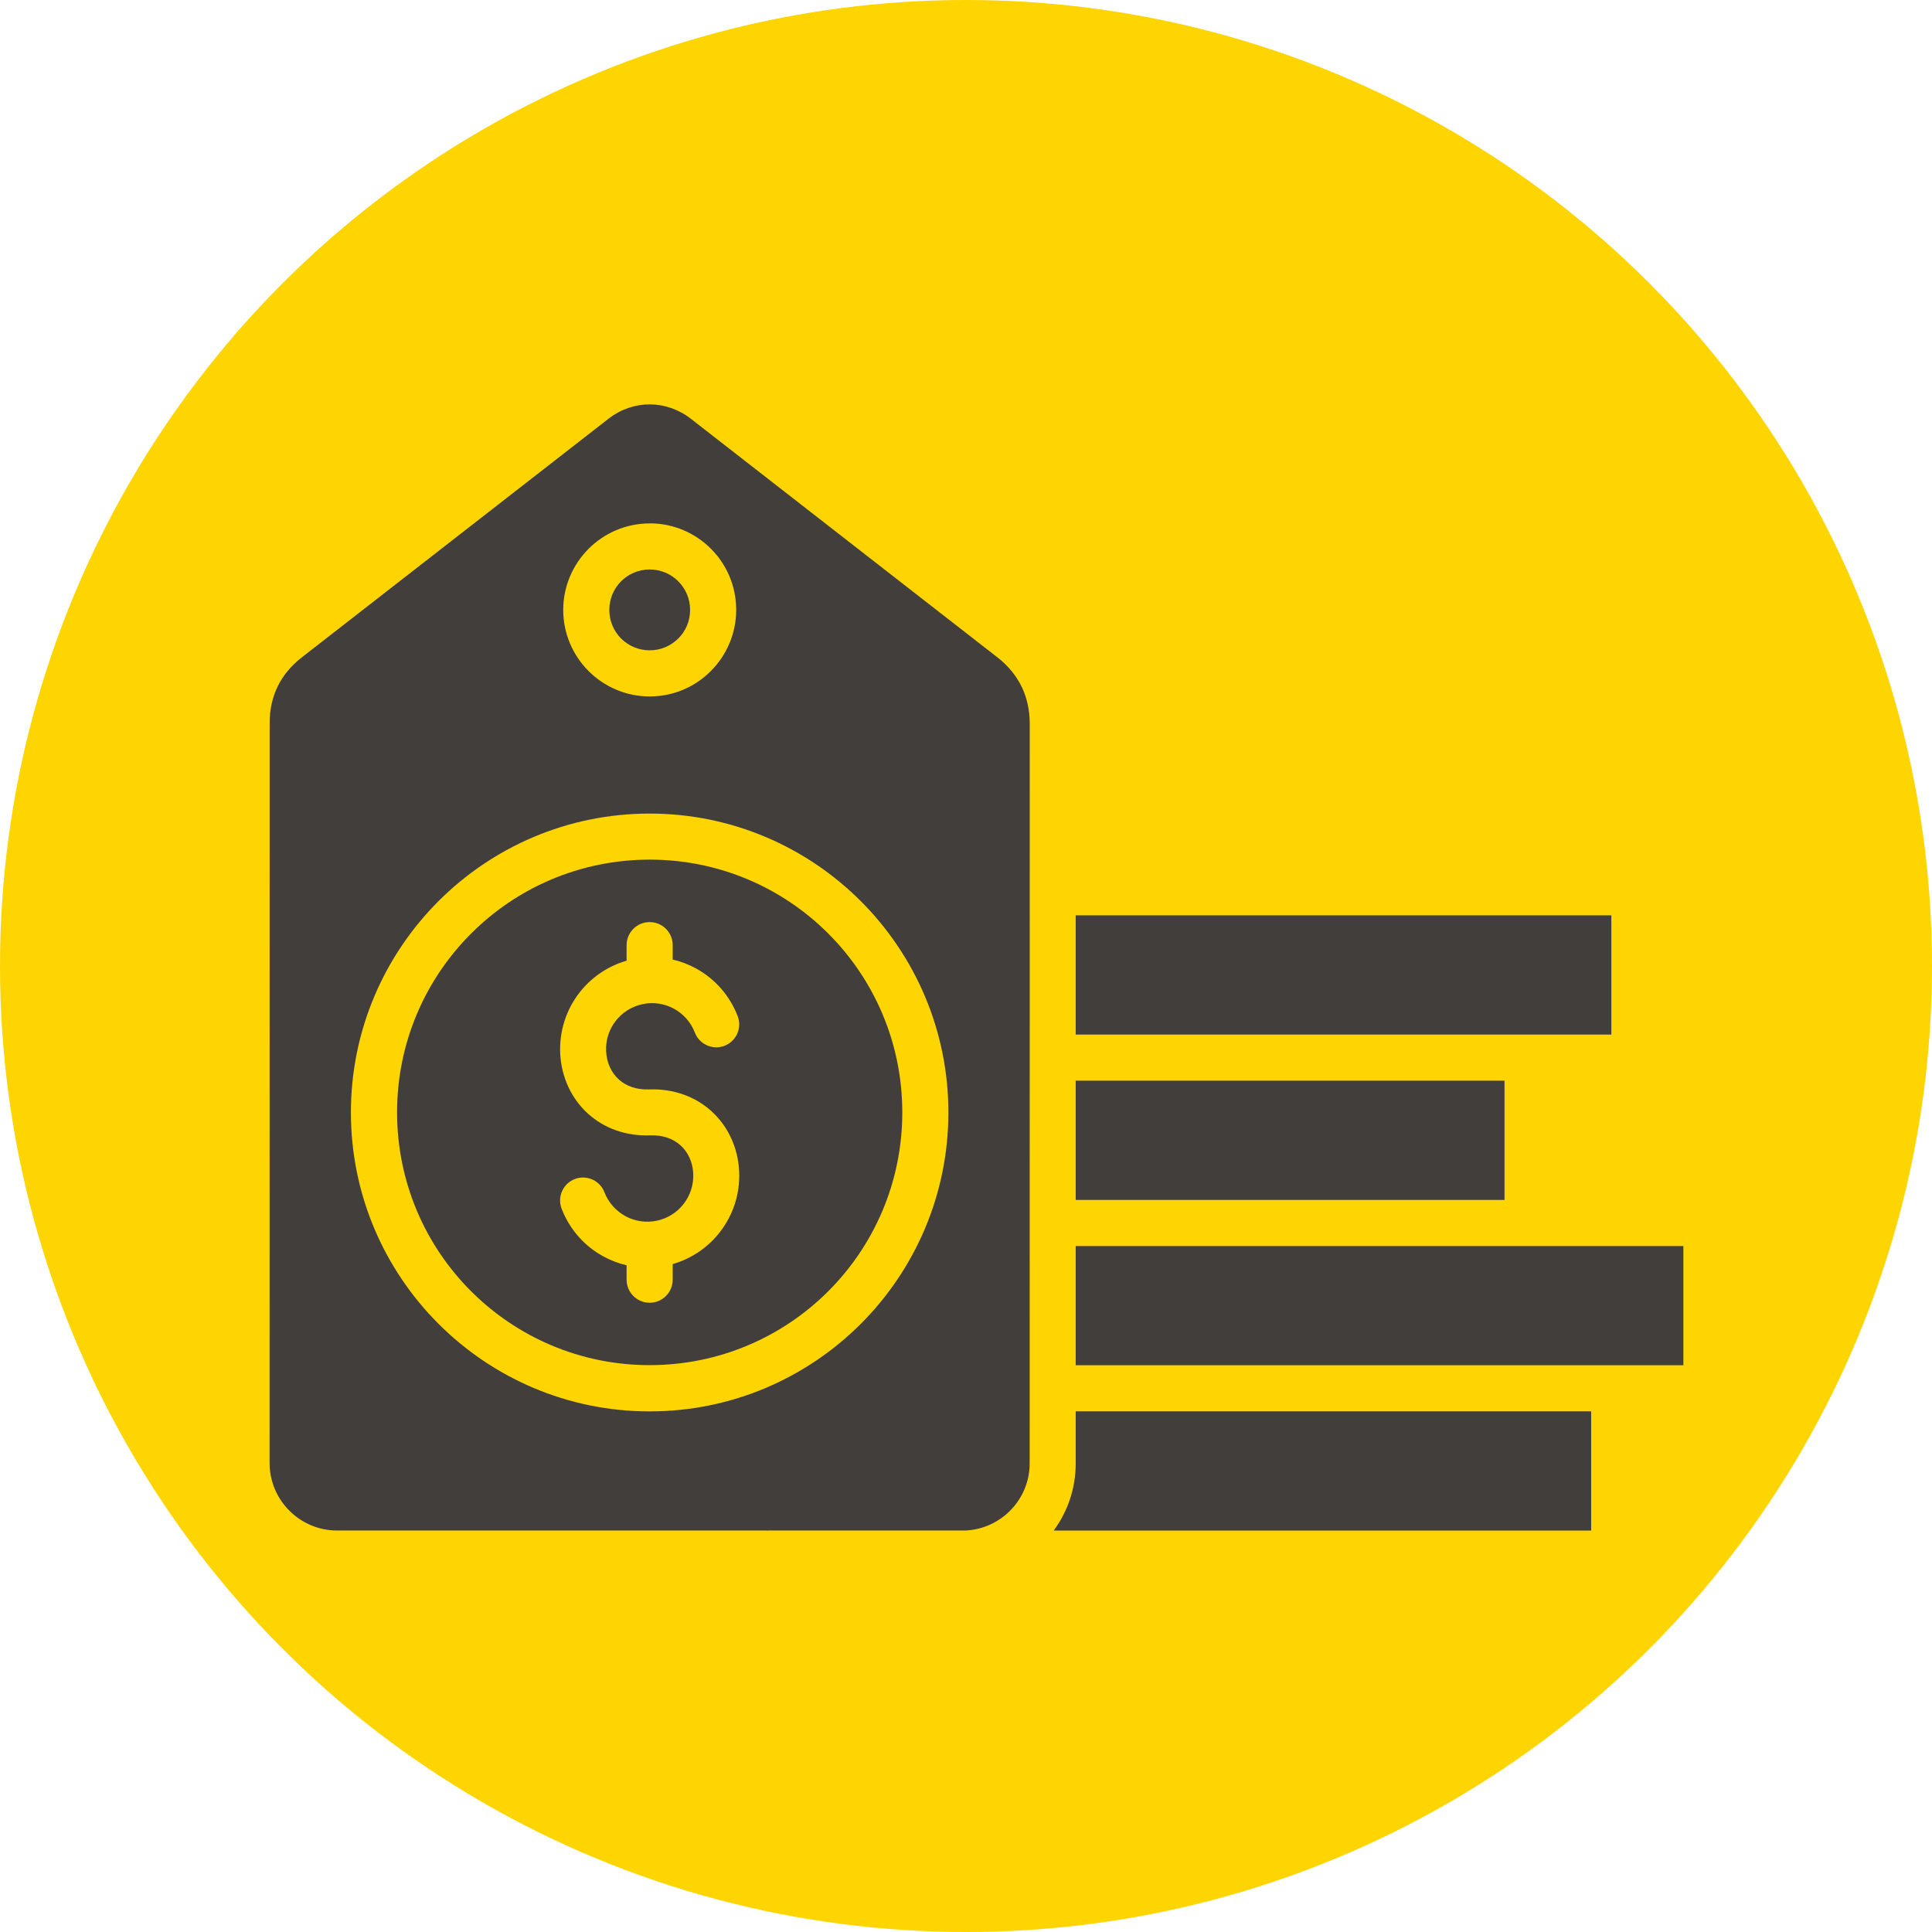 <?xml version="1.0" encoding="UTF-8"?> <svg xmlns="http://www.w3.org/2000/svg" width="86" height="86" viewBox="0 0 86 86" fill="none"><circle cx="43" cy="43" r="43" fill="#FED500"></circle><path d="M28.918 36.215C32.584 36.215 35.908 37.704 38.32 40.115C40.728 42.527 42.216 45.852 42.216 49.52C42.216 53.188 40.728 56.514 38.318 58.928C35.908 61.337 32.584 62.826 28.918 62.826C25.252 62.826 21.928 61.337 19.516 58.925C17.108 56.514 15.62 53.188 15.62 49.52C15.62 45.852 17.108 42.526 19.519 40.112C21.928 37.704 25.252 36.215 28.918 36.215ZM47.883 46.053H71.727V40.746H47.883V46.053ZM66.971 48.106H47.883V53.413H66.971V48.106ZM47.883 60.771H74.933V55.466H47.883V60.771ZM70.829 62.824H47.883V65.139C47.886 66.257 47.52 67.294 46.903 68.131H70.829L70.829 62.824ZM34.145 68.133L34.235 68.128H42.988C43.755 68.088 44.447 67.762 44.958 67.251C45.5 66.708 45.834 65.963 45.834 65.139L45.837 32.188C45.831 31.616 45.722 31.089 45.489 30.589C45.233 30.068 44.875 29.632 44.407 29.268L30.754 18.642C30.206 18.216 29.56 18 28.918 18C28.277 18 27.631 18.214 27.083 18.642L13.429 29.266C12.957 29.635 12.598 30.068 12.361 30.552C12.126 31.033 12.003 31.584 12.003 32.185L12 65.134C12.005 65.957 12.339 66.706 12.882 67.246C13.424 67.788 14.175 68.128 14.992 68.128H34.142L34.145 68.133ZM28.921 23.296C29.984 23.296 30.946 23.727 31.644 24.424C32.341 25.122 32.771 26.084 32.771 27.148C32.771 28.207 32.338 29.172 31.641 29.87C30.946 30.571 29.984 31.001 28.921 31.001C27.863 31.001 26.901 30.571 26.198 29.87C25.501 29.17 25.071 28.207 25.071 27.151C25.071 26.092 25.501 25.13 26.201 24.427C26.901 23.729 27.863 23.299 28.921 23.299V23.296ZM30.193 25.876C29.867 25.55 29.418 25.349 28.921 25.349C28.421 25.349 27.973 25.55 27.649 25.873C27.323 26.199 27.123 26.651 27.123 27.148C27.123 27.648 27.323 28.098 27.646 28.421C27.972 28.747 28.424 28.948 28.921 28.948C29.418 28.948 29.867 28.745 30.193 28.421C30.519 28.1 30.719 27.648 30.719 27.148C30.719 26.651 30.516 26.202 30.193 25.876ZM32.838 45.235C33.038 45.761 32.774 46.352 32.248 46.553C31.721 46.753 31.131 46.488 30.93 45.962C30.751 45.497 30.412 45.125 29.998 44.9C29.586 44.676 29.092 44.593 28.603 44.697C28.111 44.801 27.692 45.077 27.403 45.449C27.115 45.82 26.954 46.296 26.981 46.801C27.005 47.301 27.208 47.748 27.548 48.052C27.868 48.341 28.328 48.515 28.884 48.494C30.008 48.453 30.965 48.828 31.662 49.456C32.405 50.127 32.854 51.087 32.902 52.14C32.95 53.143 32.63 54.089 32.052 54.835C31.534 55.509 30.802 56.022 29.944 56.268V56.963C29.944 57.53 29.485 57.99 28.918 57.99C28.352 57.99 27.892 57.53 27.892 56.963V56.322C27.532 56.239 27.184 56.105 26.861 55.928C26.033 55.48 25.359 54.739 24.999 53.8C24.798 53.274 25.063 52.683 25.589 52.482C26.116 52.282 26.706 52.547 26.906 53.073C27.085 53.538 27.425 53.907 27.839 54.135C28.253 54.359 28.747 54.442 29.239 54.338C29.728 54.233 30.147 53.961 30.433 53.587C30.722 53.215 30.882 52.739 30.858 52.239C30.837 51.739 30.631 51.29 30.292 50.983C29.968 50.691 29.512 50.52 28.956 50.539C27.828 50.581 26.874 50.205 26.177 49.576C25.44 48.911 24.993 47.962 24.937 46.906C24.889 45.892 25.21 44.943 25.784 44.197C26.305 43.524 27.035 43.01 27.892 42.764V42.072C27.892 41.505 28.352 41.045 28.918 41.045C29.485 41.045 29.944 41.505 29.944 42.072V42.714C30.305 42.796 30.652 42.93 30.976 43.106C31.804 43.556 32.477 44.296 32.838 45.235ZM36.873 41.559C34.839 39.524 32.026 38.265 28.921 38.265C25.814 38.265 23 39.524 20.97 41.556C18.933 43.593 17.675 46.406 17.675 49.515C17.675 52.624 18.933 55.44 20.964 57.471C23 59.508 25.811 60.767 28.918 60.767C32.026 60.767 34.839 59.508 36.87 57.476C38.906 55.44 40.164 52.627 40.164 49.517C40.164 46.408 38.906 43.593 36.873 41.559Z" fill="#423E3C"></path></svg> 
